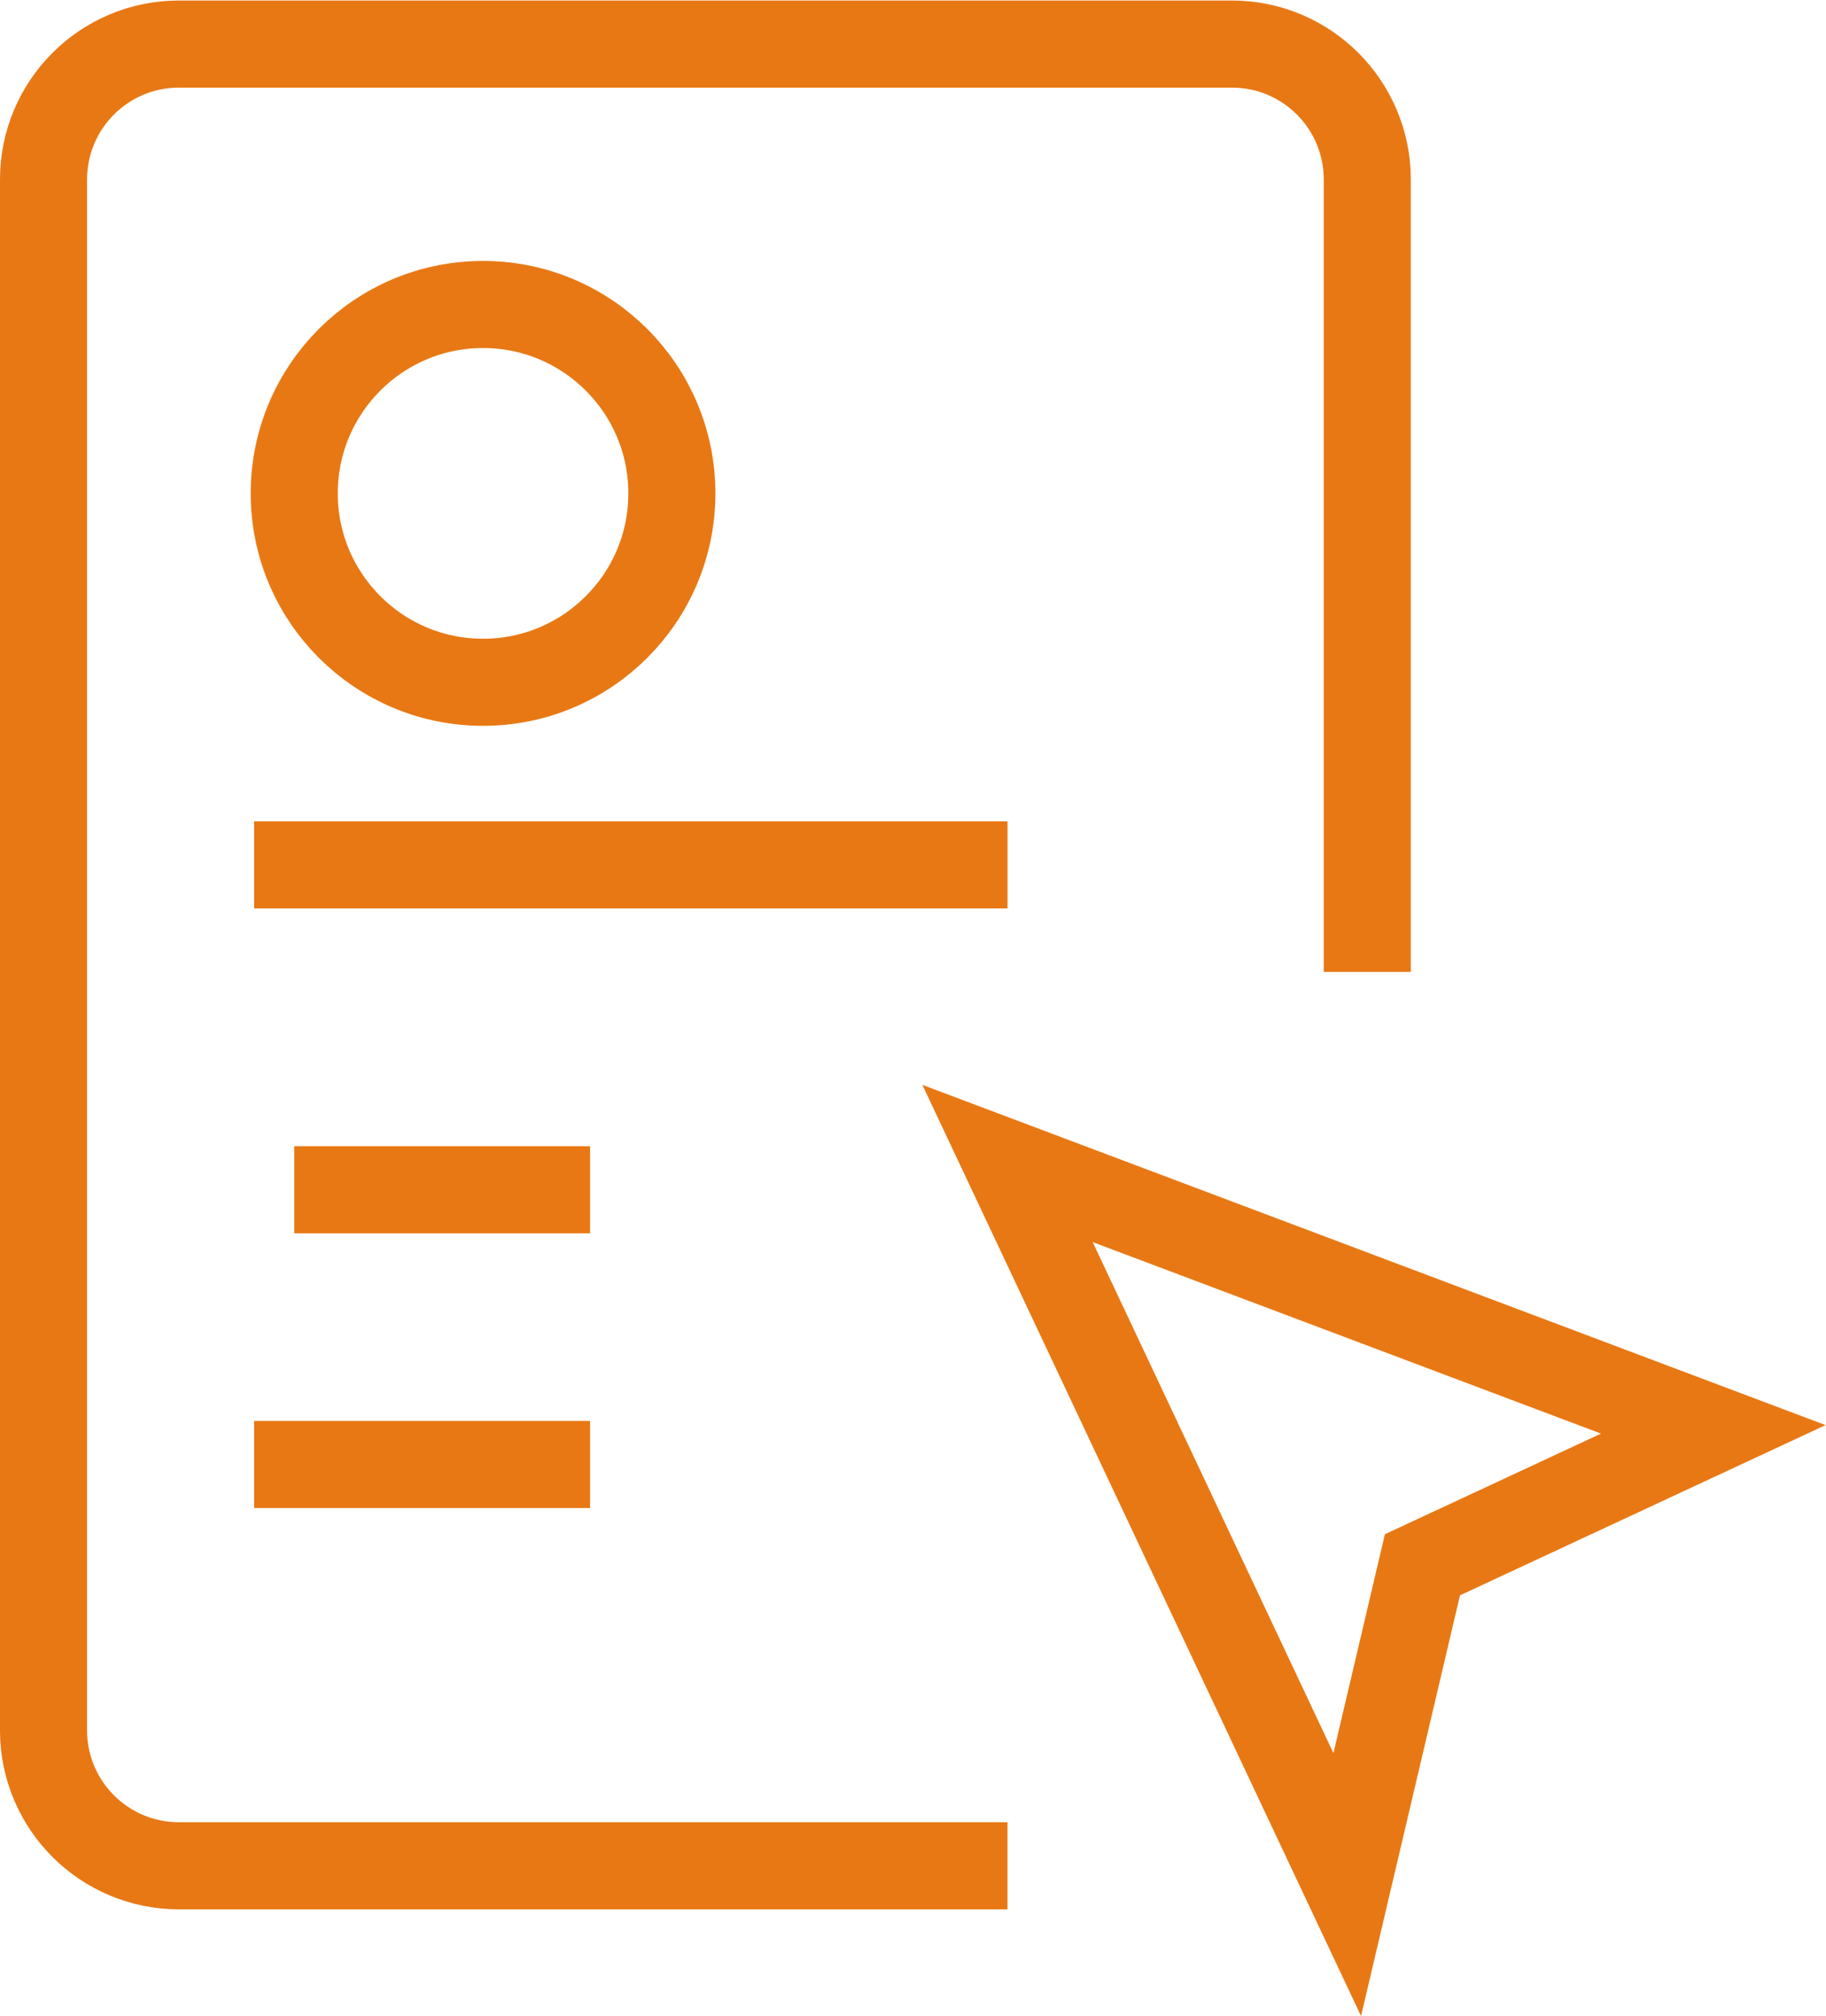 <?xml version="1.0" encoding="UTF-8" standalone="no"?>
<!-- Created with Inkscape (http://www.inkscape.org/) -->

<svg
   version="1.1"
   id="svg2"
   xml:space="preserve"
   width="195.698"
   height="215.977"
   viewBox="0 0 195.698 215.977"
   sodipodi:docname="915d81f4879783d436642f95557e98a3.ai"
   xmlns:inkscape="http://www.inkscape.org/namespaces/inkscape"
   xmlns:sodipodi="http://sodipodi.sourceforge.net/DTD/sodipodi-0.dtd"
   xmlns="http://www.w3.org/2000/svg"
   xmlns:svg="http://www.w3.org/2000/svg"><defs
     id="defs6"><clipPath
       clipPathUnits="userSpaceOnUse"
       id="clipPath16"><path
         d="M 0,161.983 H 146.774 V 0 H 0 Z"
         id="path14" /></clipPath></defs><sodipodi:namedview
     id="namedview4"
     pagecolor="#ffffff"
     bordercolor="#666666"
     borderopacity="1.0"
     inkscape:pageshadow="2"
     inkscape:pageopacity="0.0"
     inkscape:pagecheckerboard="0" /><g
     id="g8"
     inkscape:groupmode="layer"
     inkscape:label="915d81f4879783d436642f95557e98a3"
     transform="matrix(1.333,0,0,-1.333,-6.6666665e-4,215.977)"><g
       id="g10"><g
         id="g12"
         clip-path="url(#clipPath16)"><g
           id="g18"
           transform="translate(109.93,83.913)"><path
             d="m 0,0 v 63.684 c 0,6.012 -4.873,10.885 -10.885,10.885 h -84.661 c -6.011,0 -10.884,-4.873 -10.884,-10.885 V -60.952 c 0,-6.011 4.873,-10.885 10.884,-10.885 h 66.62"
             style="fill:none;stroke:#e87814;stroke-width:7;stroke-linecap:butt;stroke-linejoin:miter;stroke-miterlimit:10;stroke-dasharray:none;stroke-opacity:1"
             id="path20" /></g><g
           id="g22"
           transform="translate(54.019,122.371)"><path
             d="m 0,0 c 0,-8.384 -6.797,-15.181 -15.181,-15.181 -8.384,0 -15.181,6.797 -15.181,15.181 0,8.384 6.797,15.181 15.181,15.181 C -6.797,15.181 0,8.384 0,0 Z"
             style="fill:none;stroke:#e87814;stroke-width:7;stroke-linecap:butt;stroke-linejoin:miter;stroke-miterlimit:10;stroke-dasharray:none;stroke-opacity:1"
             id="path24" /></g><g
           id="g26"
           transform="translate(20.432,92.515)"><path
             d="M 0,0 H 60.573"
             style="fill:none;stroke:#e87814;stroke-width:7;stroke-linecap:butt;stroke-linejoin:miter;stroke-miterlimit:10;stroke-dasharray:none;stroke-opacity:1"
             id="path28" /></g><g
           id="g30"
           transform="translate(23.657,66.407)"><path
             d="M 0,0 H 23.786"
             style="fill:none;stroke:#e87814;stroke-width:7;stroke-linecap:butt;stroke-linejoin:miter;stroke-miterlimit:10;stroke-dasharray:none;stroke-opacity:1"
             id="path32" /></g><g
           id="g34"
           transform="translate(20.432,44.328)"><path
             d="M 0,0 H 27.011"
             style="fill:none;stroke:#e87814;stroke-width:7;stroke-linecap:butt;stroke-linejoin:miter;stroke-miterlimit:10;stroke-dasharray:none;stroke-opacity:1"
             id="path36" /></g><g
           id="g38"
           transform="translate(108.318,10.565)"><path
             d="M 0,0 -27.313,57.953 29.43,36.586 6.047,25.701 Z"
             style="fill:none;stroke:#e87814;stroke-width:7;stroke-linecap:butt;stroke-linejoin:miter;stroke-miterlimit:10;stroke-dasharray:none;stroke-opacity:1"
             id="path40" /></g></g></g></g></svg>
